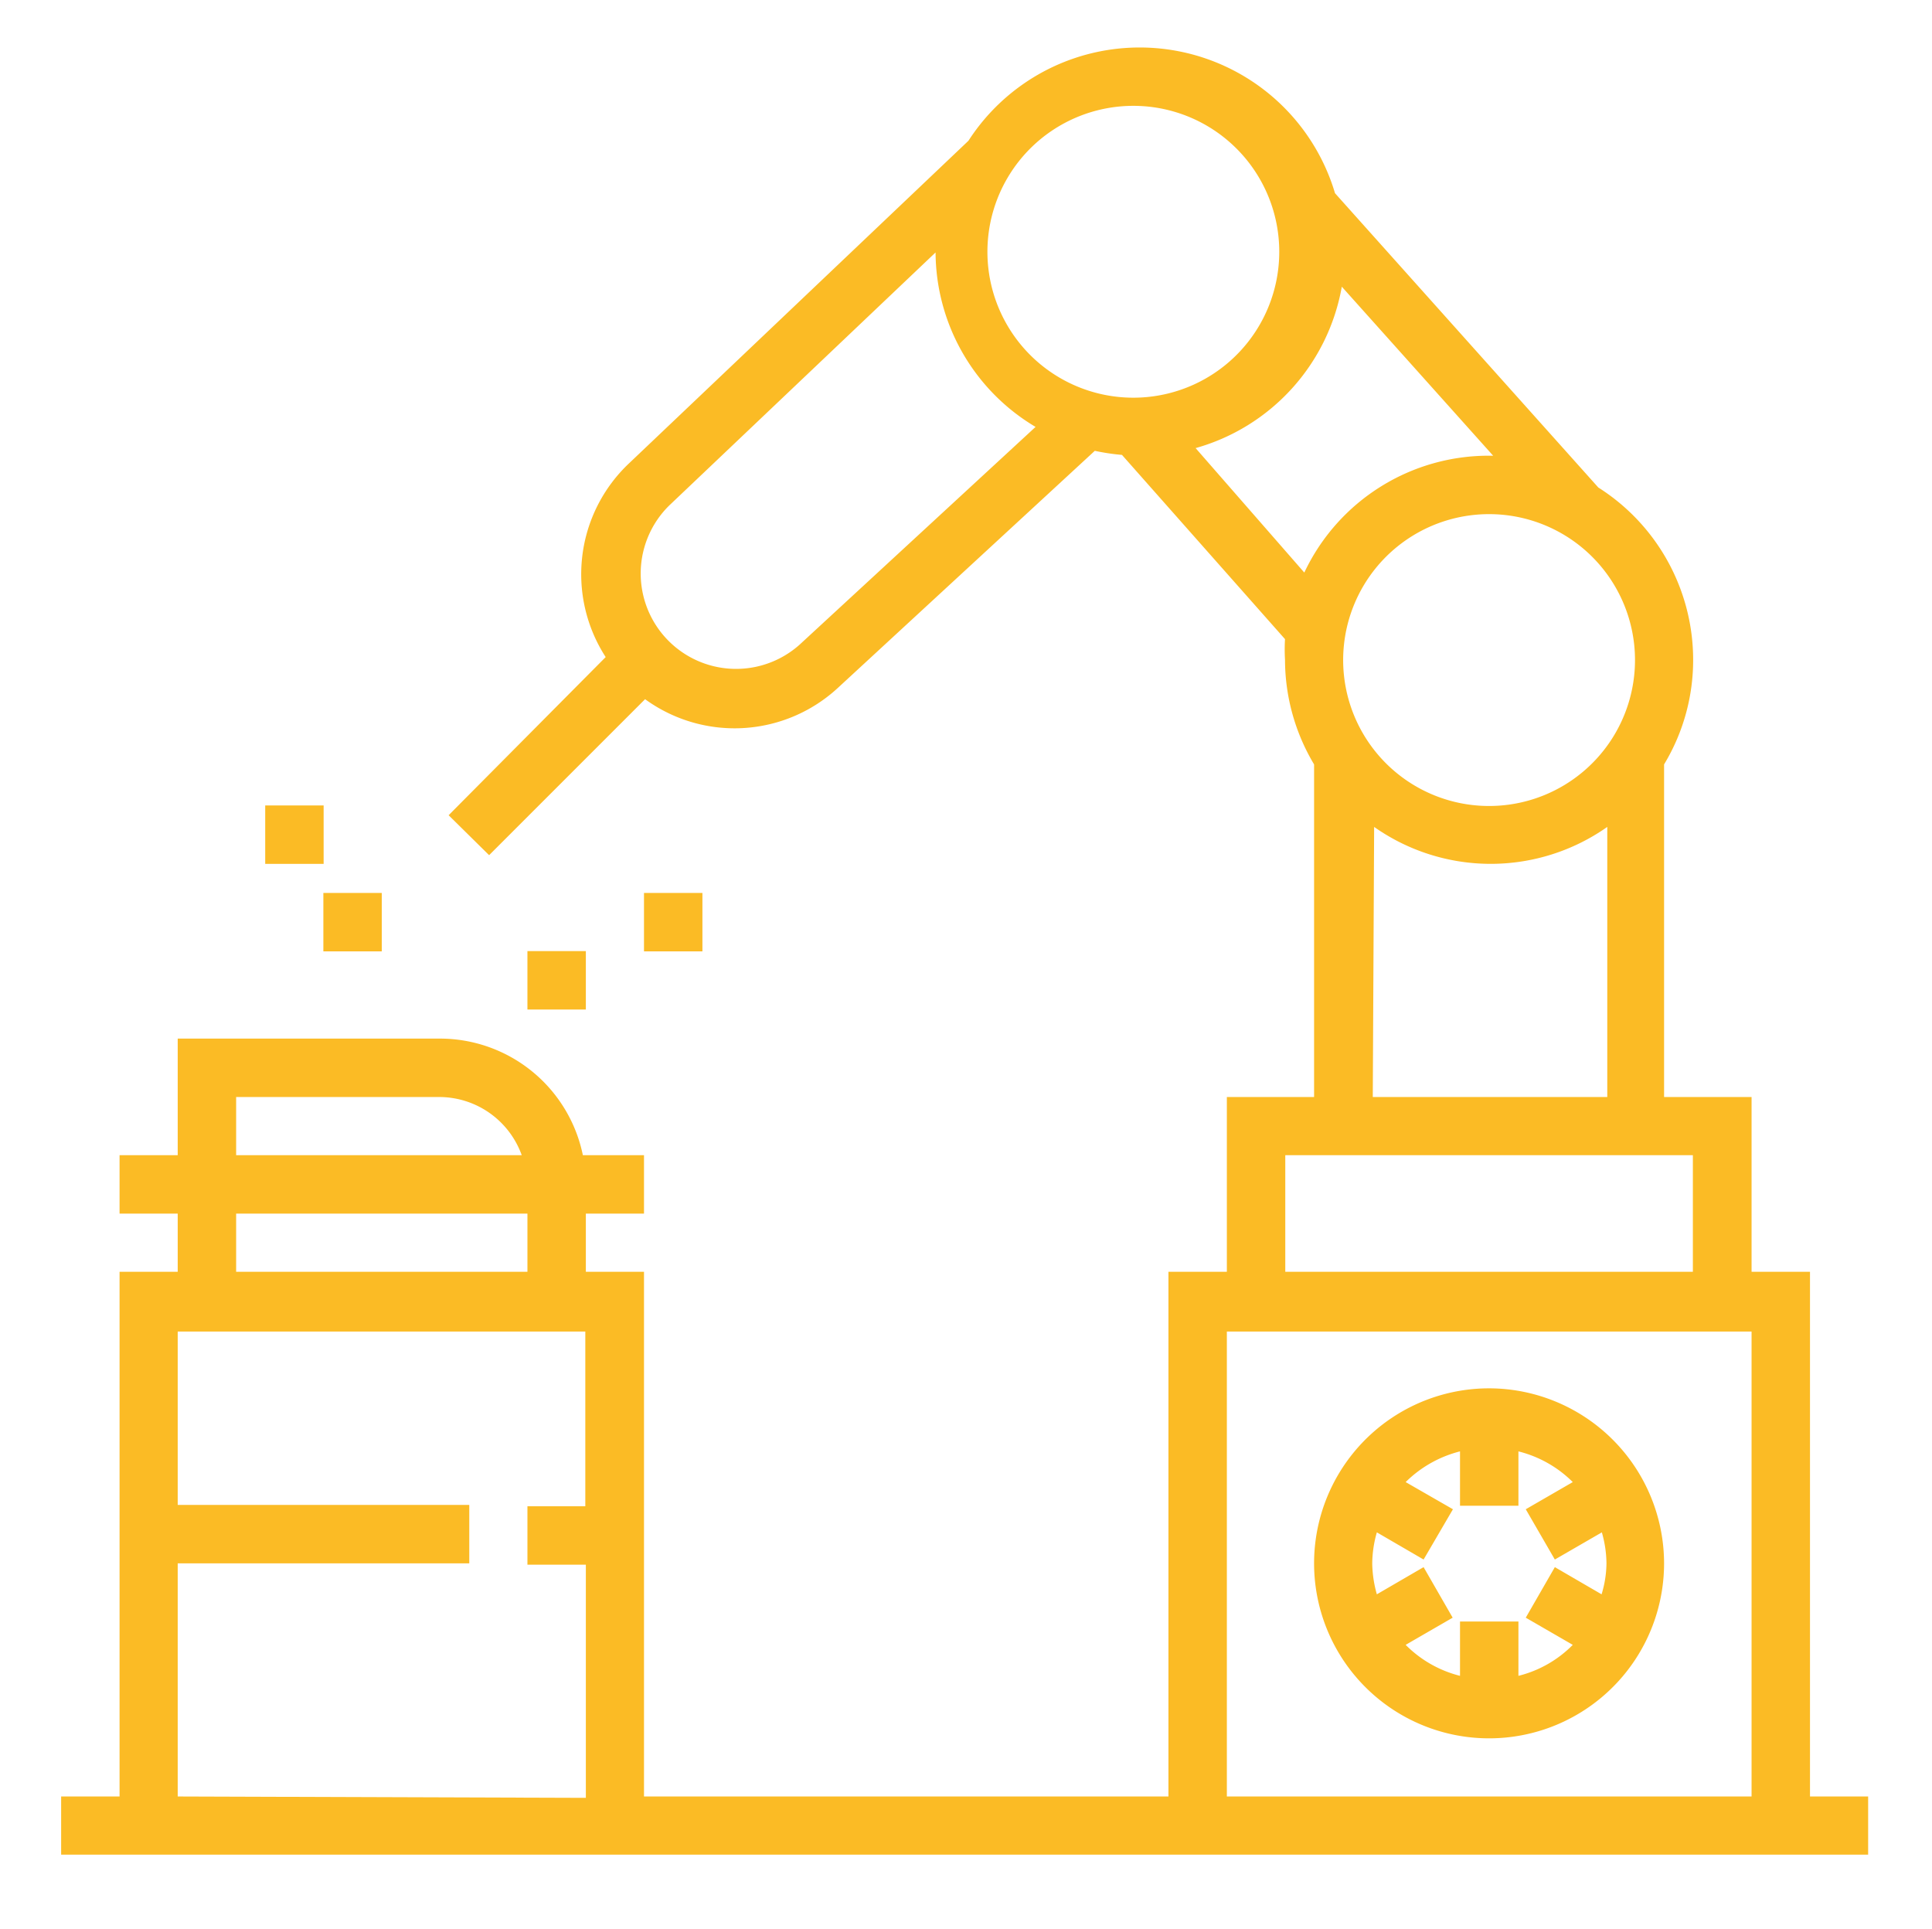<svg viewBox="0 0 71.1 70.98" xmlns="http://www.w3.org/2000/svg"><g fill="#fbbb25"><path d="m11.9 32.86h2.15v2.15h-2.15z"/><path d="m9.76 29.64h2.15v2.15h-2.15z"/><path d="m19.41 35h2.15v2.15h-2.15z"/><path d="m23.7 32.86h2.15v2.15h-2.15z"/><path d="m54.81 51.09a6.44 6.44 0 1 0 6.43 6.44 6.45 6.45 0 0 0 -6.43-6.44zm1.07 10.58v-2h-2.15v2a4.29 4.29 0 0 1 -2-1.14l1.73-1-1.07-1.86-1.72 1a4.37 4.37 0 0 1 -.17-1.14 4.24 4.24 0 0 1 .17-1.14l1.72 1 1.08-1.85-1.74-1a4.36 4.36 0 0 1 2-1.13v2h2.15v-2a4.31 4.31 0 0 1 2 1.13l-1.73 1 1.07 1.85 1.73-1a4.24 4.24 0 0 1 .17 1.14 4 4 0 0 1 -.18 1.14l-1.72-1-1.07 1.86 1.73 1a4.24 4.24 0 0 1 -2 1.14z"/><path d="m66.61 66.11v-19.31h-2.15v-6.43h-3.22v-12.24a7.42 7.42 0 0 0 1.07-3.85 7.51 7.51 0 0 0 -3.49-6.34l-9.69-10.83a7.5 7.5 0 0 0 -13.49-1.93l-12.49 11.87a5.61 5.61 0 0 0 -.86 7.13l-5.78 5.82 1.49 1.47 5.74-5.74a5.6 5.6 0 0 0 7.11-.43l9.44-8.71a7.86 7.86 0 0 0 1 .15l6 6.78a6.34 6.34 0 0 0 0 .76 7.52 7.52 0 0 0 1.07 3.85v12.24h-3.21v6.43h-2.15v19.31h-19.3v-19.31h-2.14v-2.14h2.14v-2.15h-2.25a5.37 5.37 0 0 0 -5.25-4.29h-9.66v4.29h-2.14v2.15h2.14v2.14h-2.14v19.31h-2.15v2.14h66.5v-2.14zm-57.92-25.74h7.51a3.23 3.23 0 0 1 3 2.14h-10.51zm0 4.29h10.72v2.14h-10.72zm-2.15 21.45v-8.58h10.73v-2.15h-10.73v-6.38h15v6.43h-2.13v2.15h2.15v8.58zm53.63-41.83a5.37 5.37 0 1 1 -5.36-5.36 5.37 5.37 0 0 1 5.36 5.36zm-18.23-20.38a5.37 5.37 0 0 1 0 10.73 5.37 5.37 0 1 1 0-10.73zm-12.51 19.82a3.51 3.51 0 0 1 -4.8-5.12l9.8-9.31a7.51 7.51 0 0 0 3.68 6.42zm14.57-7.23a7.53 7.53 0 0 0 5.38-5.94l5.57 6.22h-.09a7.5 7.5 0 0 0 -6.86 4.3zm6.57 13.94a7.45 7.45 0 0 0 8.58 0v9.94h-8.63zm-3.27 12.08h15v4.29h-15zm-2.15 23.6v-17.11h19.31v17.11z"/></g></svg>